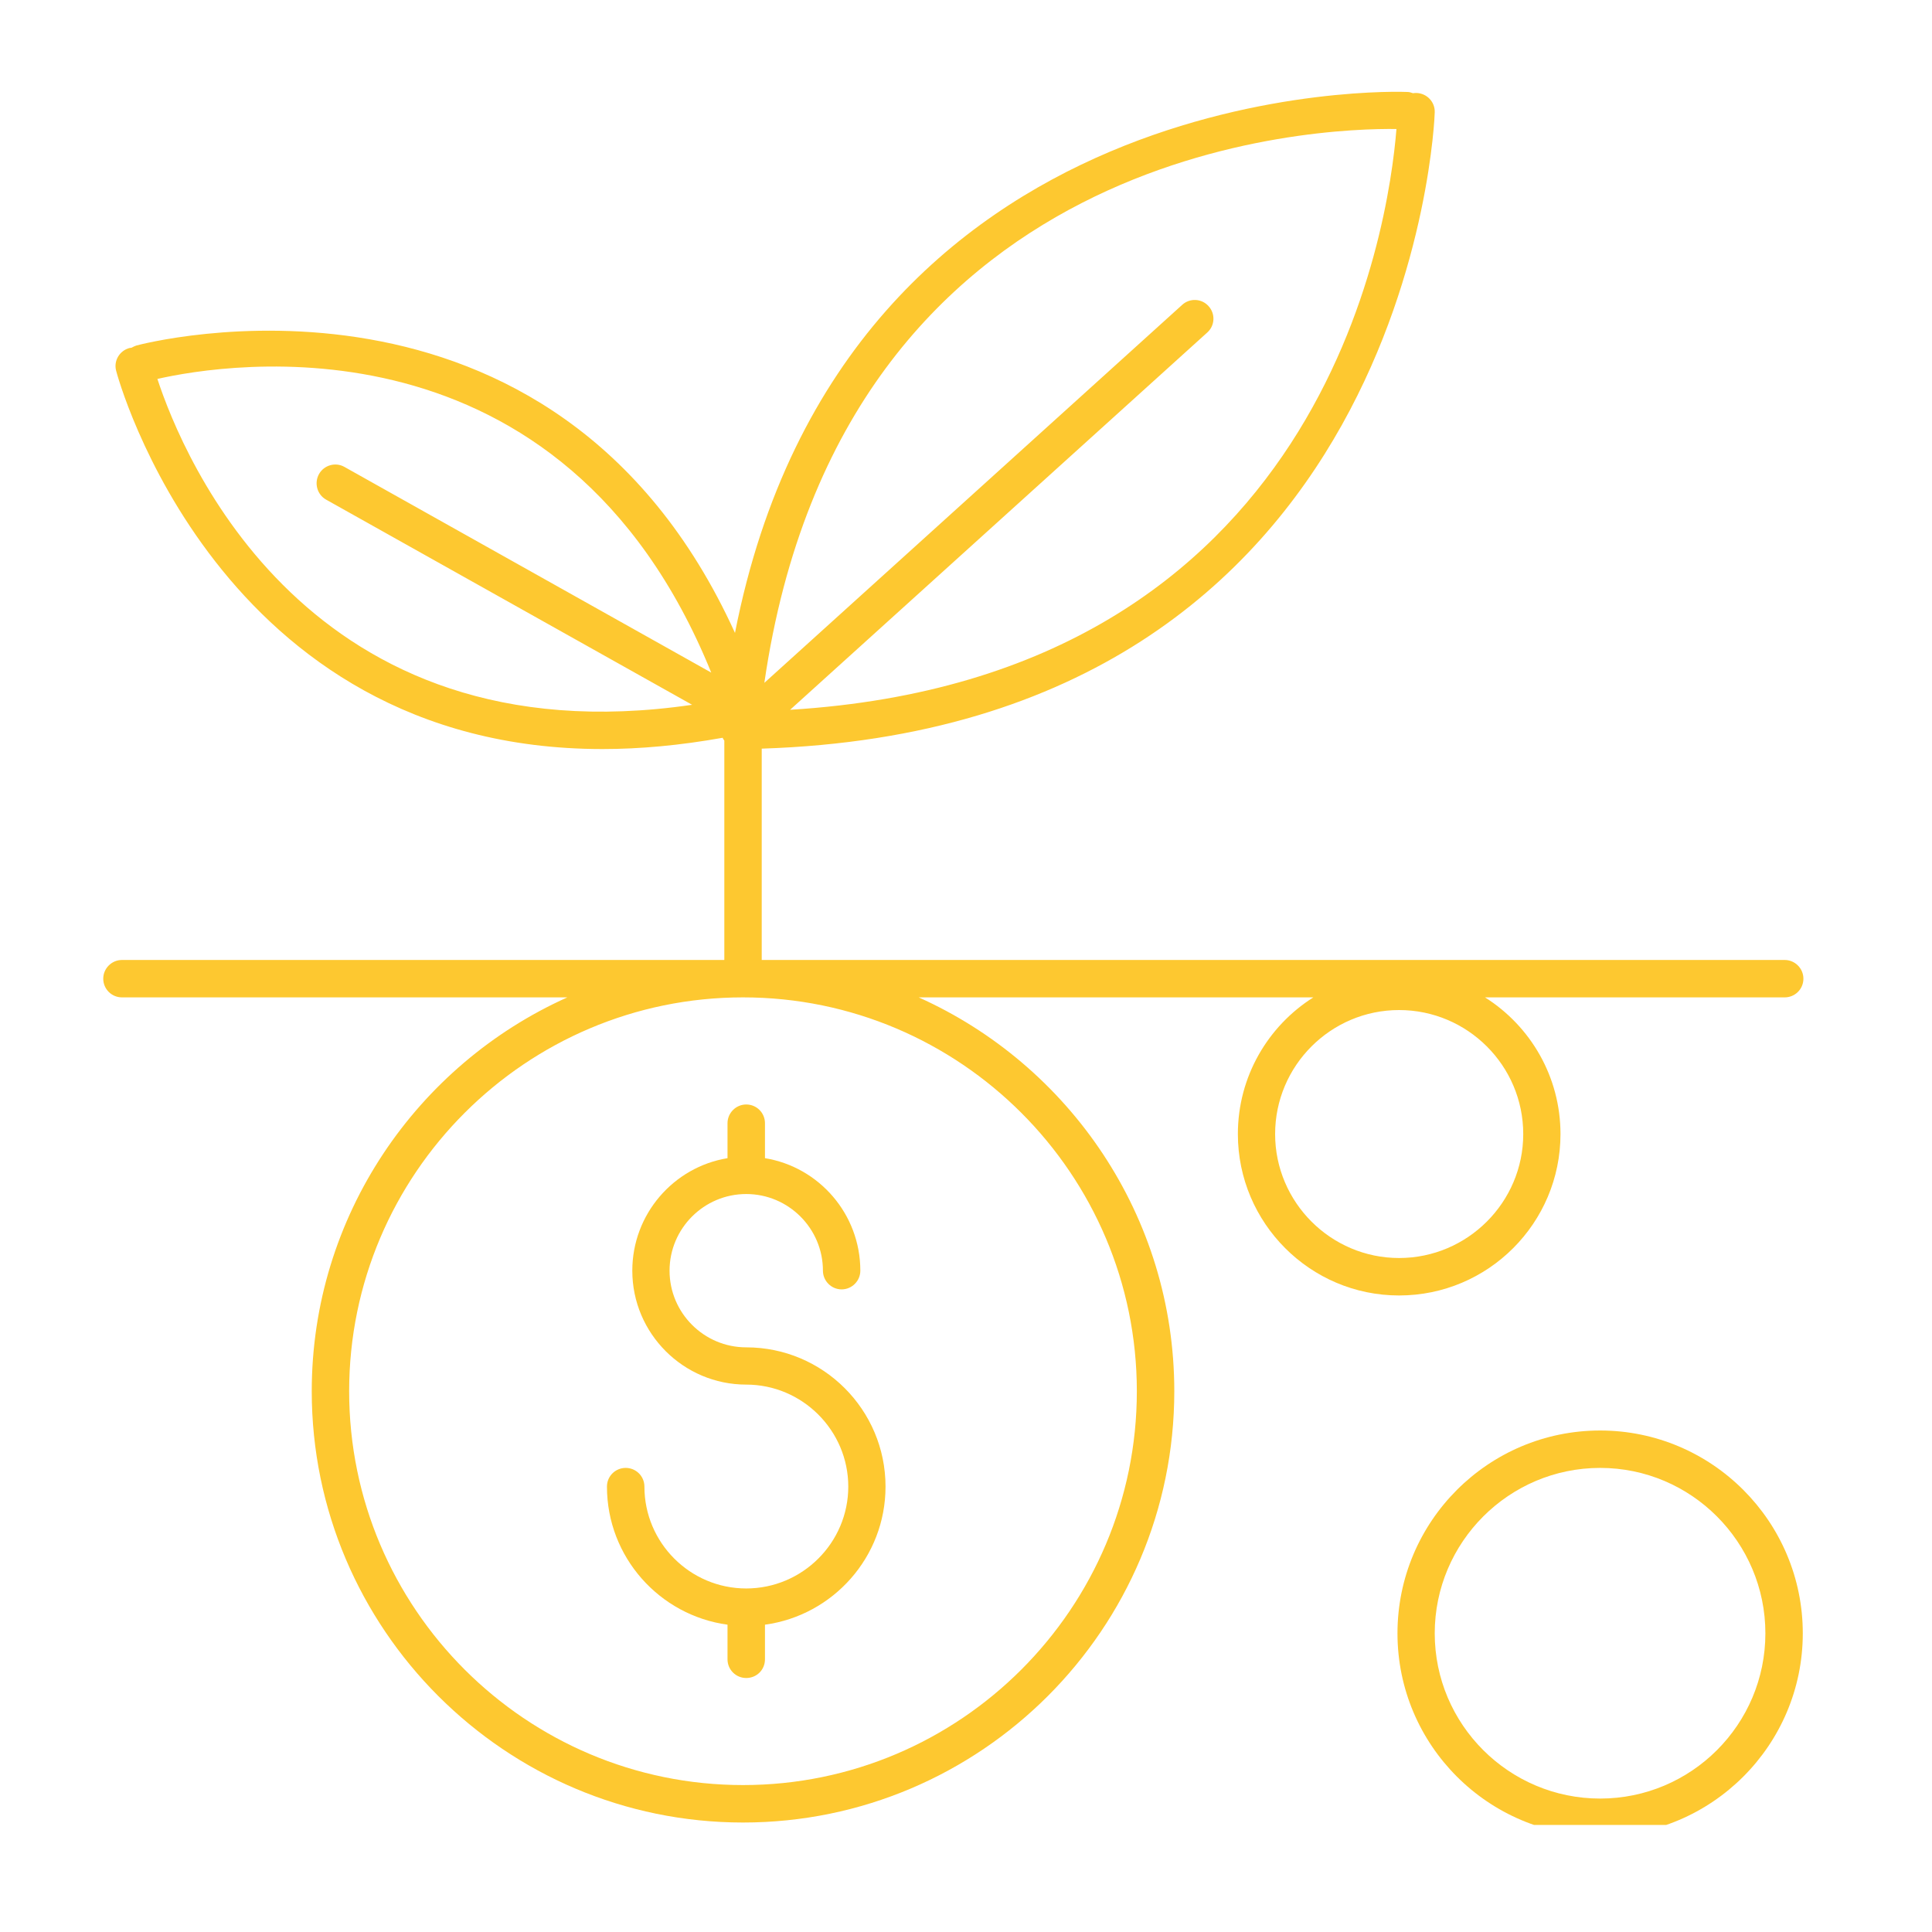 <?xml version="1.0" encoding="UTF-8"?>
<svg xmlns="http://www.w3.org/2000/svg" xmlns:xlink="http://www.w3.org/1999/xlink" width="50" zoomAndPan="magnify" viewBox="0 0 37.5 37.5" height="50" preserveAspectRatio="xMidYMid meet" version="1.0">
  <defs>
    <clipPath id="589289cd46">
      <path d="M 27 27 L 35 27 L 35 35.422 L 27 35.422 Z M 27 27 " clip-rule="nonzero"></path>
    </clipPath>
    <clipPath id="03ddcbfec0">
      <path d="M 2 1.375 L 35.305 1.375 L 35.305 35.422 L 2 35.422 Z M 2 1.375 " clip-rule="nonzero"></path>
    </clipPath>
  </defs>
  <g clip-path="url(#589289cd46)">
    <path fill="#fdc830" d="M 31.059 34.91 C 29.289 34.91 27.848 33.473 27.848 31.703 C 27.848 29.934 29.289 28.492 31.059 28.492 C 32.828 28.492 34.266 29.934 34.266 31.703 C 34.266 33.473 32.828 34.91 31.059 34.91 Z M 31.059 27.766 C 28.887 27.766 27.125 29.531 27.125 31.703 C 27.125 33.871 28.887 35.637 31.059 35.637 C 33.227 35.637 34.992 33.871 34.992 31.703 C 34.992 29.531 33.227 27.766 31.059 27.766 " fill-opacity="1" fill-rule="nonzero"></path>
  </g>
  <g clip-path="url(#03ddcbfec0)">
    <path fill="#fdc830" d="M 24.75 22.012 C 24.75 20.684 25.832 19.605 27.156 19.605 C 28.484 19.605 29.566 20.684 29.566 22.012 C 29.566 23.336 28.484 24.418 27.156 24.418 C 25.832 24.418 24.75 23.336 24.75 22.012 Z M 22.066 27.004 C 22.066 31.219 18.637 34.648 14.422 34.648 C 10.207 34.648 6.777 31.219 6.777 27.004 C 6.777 22.789 10.207 19.359 14.422 19.359 C 18.637 19.359 22.066 22.789 22.066 27.004 Z M 3.055 7.355 C 4.363 7.059 10.922 5.961 13.805 13.055 L 6.684 9.062 C 6.512 8.965 6.289 9.027 6.191 9.203 C 6.094 9.379 6.156 9.602 6.332 9.699 L 13.434 13.68 C 5.98 14.77 3.551 8.867 3.055 7.355 Z M 27.105 2.504 C 26.953 4.398 25.703 13.141 15.336 13.777 L 23.434 6.453 C 23.582 6.32 23.594 6.09 23.457 5.941 C 23.324 5.793 23.094 5.781 22.945 5.918 L 14.836 13.254 C 16.359 2.773 25.648 2.484 27.105 2.504 Z M 30.289 22.012 C 30.289 20.895 29.703 19.914 28.824 19.359 L 34.641 19.359 C 34.84 19.359 35.004 19.199 35.004 18.996 C 35.004 18.797 34.84 18.633 34.641 18.633 L 14.785 18.633 L 14.785 14.531 C 27.398 14.125 27.848 2.297 27.848 2.18 C 27.855 1.977 27.695 1.812 27.496 1.805 C 27.473 1.805 27.449 1.805 27.426 1.809 C 27.391 1.797 27.355 1.785 27.316 1.785 C 27.199 1.777 16.402 1.379 14.266 12.285 C 10.746 4.543 2.73 6.684 2.645 6.707 C 2.609 6.719 2.582 6.734 2.551 6.75 C 2.539 6.75 2.527 6.754 2.516 6.754 C 2.32 6.805 2.203 7.004 2.254 7.195 C 2.273 7.277 4.219 14.539 11.695 14.539 C 12.418 14.539 13.195 14.469 14.027 14.32 C 14.031 14.328 14.035 14.34 14.043 14.352 C 14.047 14.359 14.055 14.367 14.059 14.375 L 14.059 18.633 L 2.367 18.633 C 2.168 18.633 2.004 18.797 2.004 18.996 C 2.004 19.199 2.168 19.359 2.367 19.359 L 11.012 19.359 C 8.094 20.668 6.051 23.602 6.051 27.004 C 6.051 31.617 9.809 35.375 14.422 35.375 C 19.039 35.375 22.793 31.617 22.793 27.004 C 22.793 23.602 20.75 20.668 17.832 19.359 L 25.492 19.359 C 24.613 19.914 24.027 20.895 24.027 22.012 C 24.027 23.738 25.43 25.145 27.156 25.145 C 28.887 25.145 30.289 23.738 30.289 22.012 " fill-opacity="1" fill-rule="nonzero"></path>
  </g>
  <path fill="#fdc830" d="M 14.121 31.535 L 14.121 32.207 C 14.121 32.41 14.285 32.57 14.484 32.57 C 14.688 32.57 14.848 32.41 14.848 32.207 L 14.848 31.535 C 16.168 31.355 17.188 30.223 17.188 28.855 C 17.188 27.363 15.977 26.152 14.484 26.152 C 13.664 26.152 12.996 25.484 12.996 24.664 C 12.996 23.844 13.664 23.176 14.484 23.176 C 15.305 23.176 15.973 23.844 15.973 24.664 C 15.973 24.863 16.137 25.027 16.336 25.027 C 16.535 25.027 16.699 24.863 16.699 24.664 C 16.699 23.566 15.898 22.652 14.848 22.48 L 14.848 21.801 C 14.848 21.602 14.688 21.438 14.484 21.438 C 14.285 21.438 14.121 21.602 14.121 21.801 L 14.121 22.48 C 13.074 22.652 12.273 23.566 12.273 24.664 C 12.273 25.883 13.266 26.875 14.484 26.875 C 15.574 26.875 16.465 27.766 16.465 28.855 C 16.465 29.945 15.574 30.832 14.484 30.832 C 13.395 30.832 12.508 29.945 12.508 28.855 C 12.508 28.652 12.344 28.492 12.145 28.492 C 11.945 28.492 11.781 28.652 11.781 28.855 C 11.781 30.223 12.801 31.355 14.121 31.535 " fill-opacity="1" fill-rule="nonzero"></path>
</svg>
